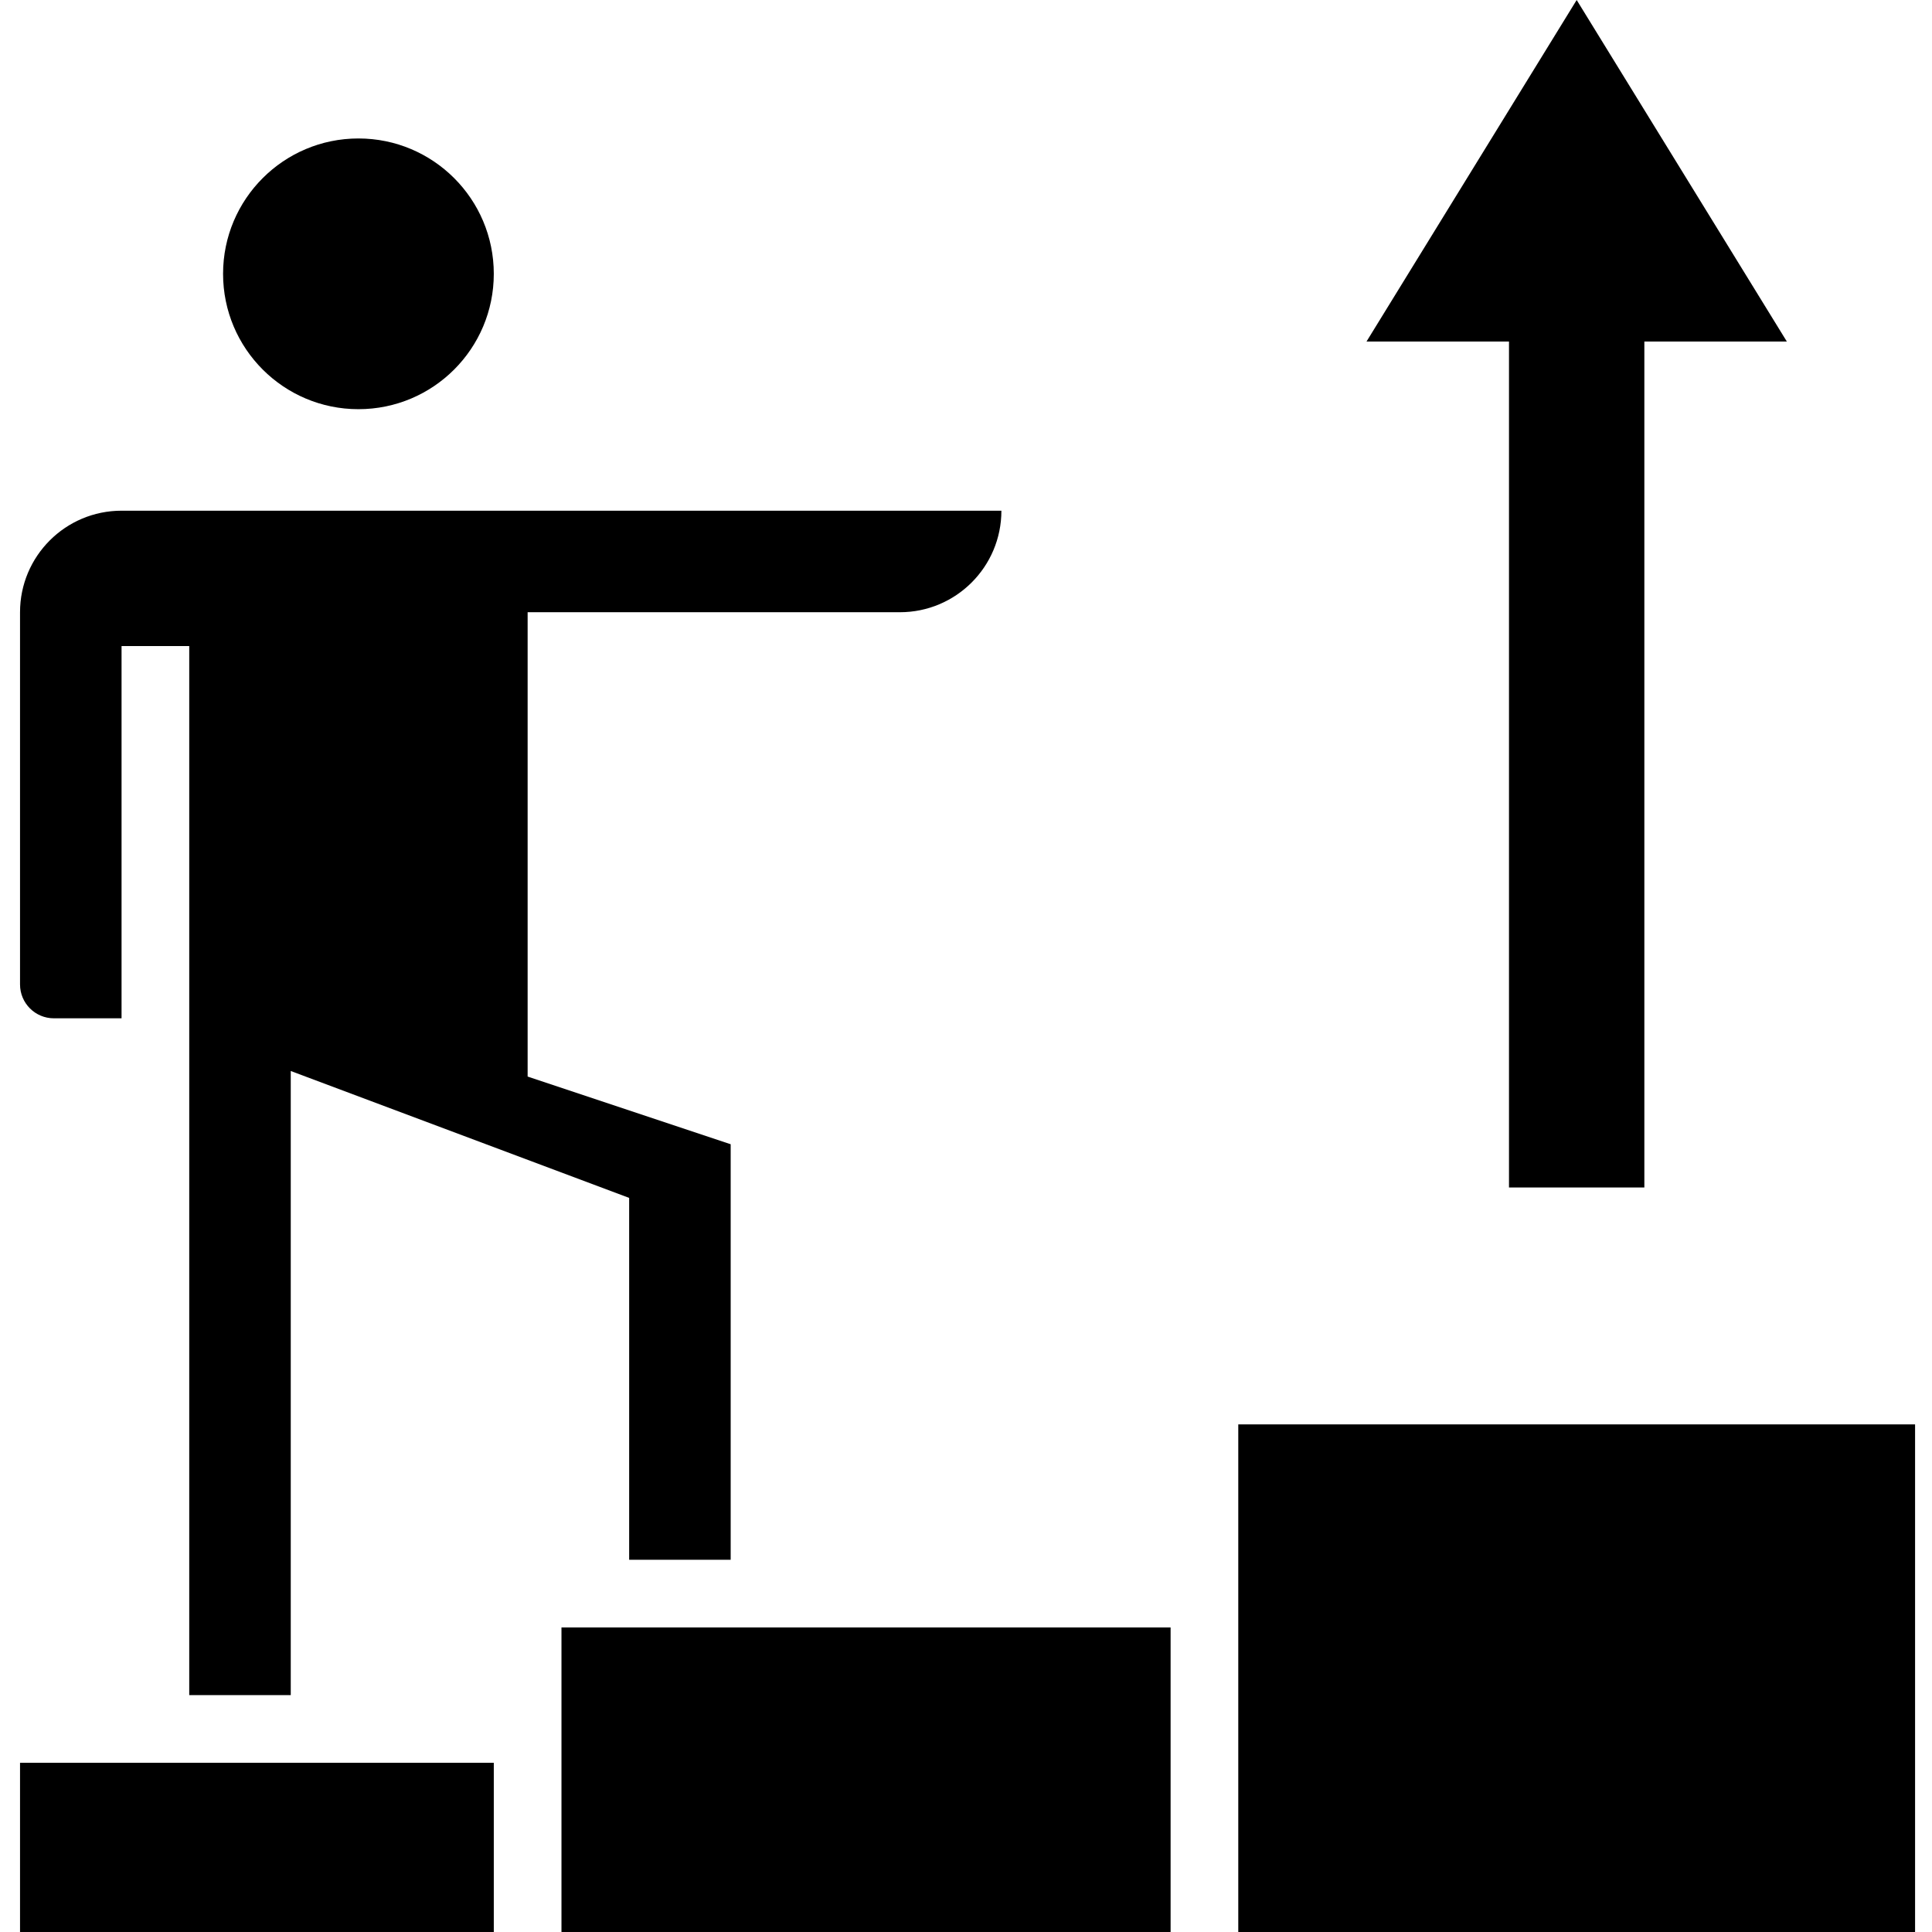 <?xml version="1.0" encoding="UTF-8"?> <svg xmlns="http://www.w3.org/2000/svg" height="456pt" viewBox="-4 0 456 456.736" width="456pt"> <path d="m112.367 64.734c0 17.676-14.324 32-32 32-17.672 0-32-14.324-32-32 0-17.672 14.328-32 32-32 17.676 0 32 14.328 32 32zm0 0"></path> <path d="m.367 416.734h112v40h-112zm0 0"></path> <path d="m168.367 368.734v-98.23l-48-16v-109.77h88c13.254 0 24-10.742 24-24h-208c-13.254 0-24 10.746-24 24v88c0 4.418 3.582 8 8 8h16v-88h16v248h24v-147.543l80 30v85.543zm0 0"></path> <path d="m288.367 336.734h160v120h-160zm0 0"></path> <path d="m128.367 384.734h144v72h-144zm0 0"></path> <path d="m368.367 0-49.68 80.734h33.68v200h32v-200h33.68zm0 0"></path> </svg> 